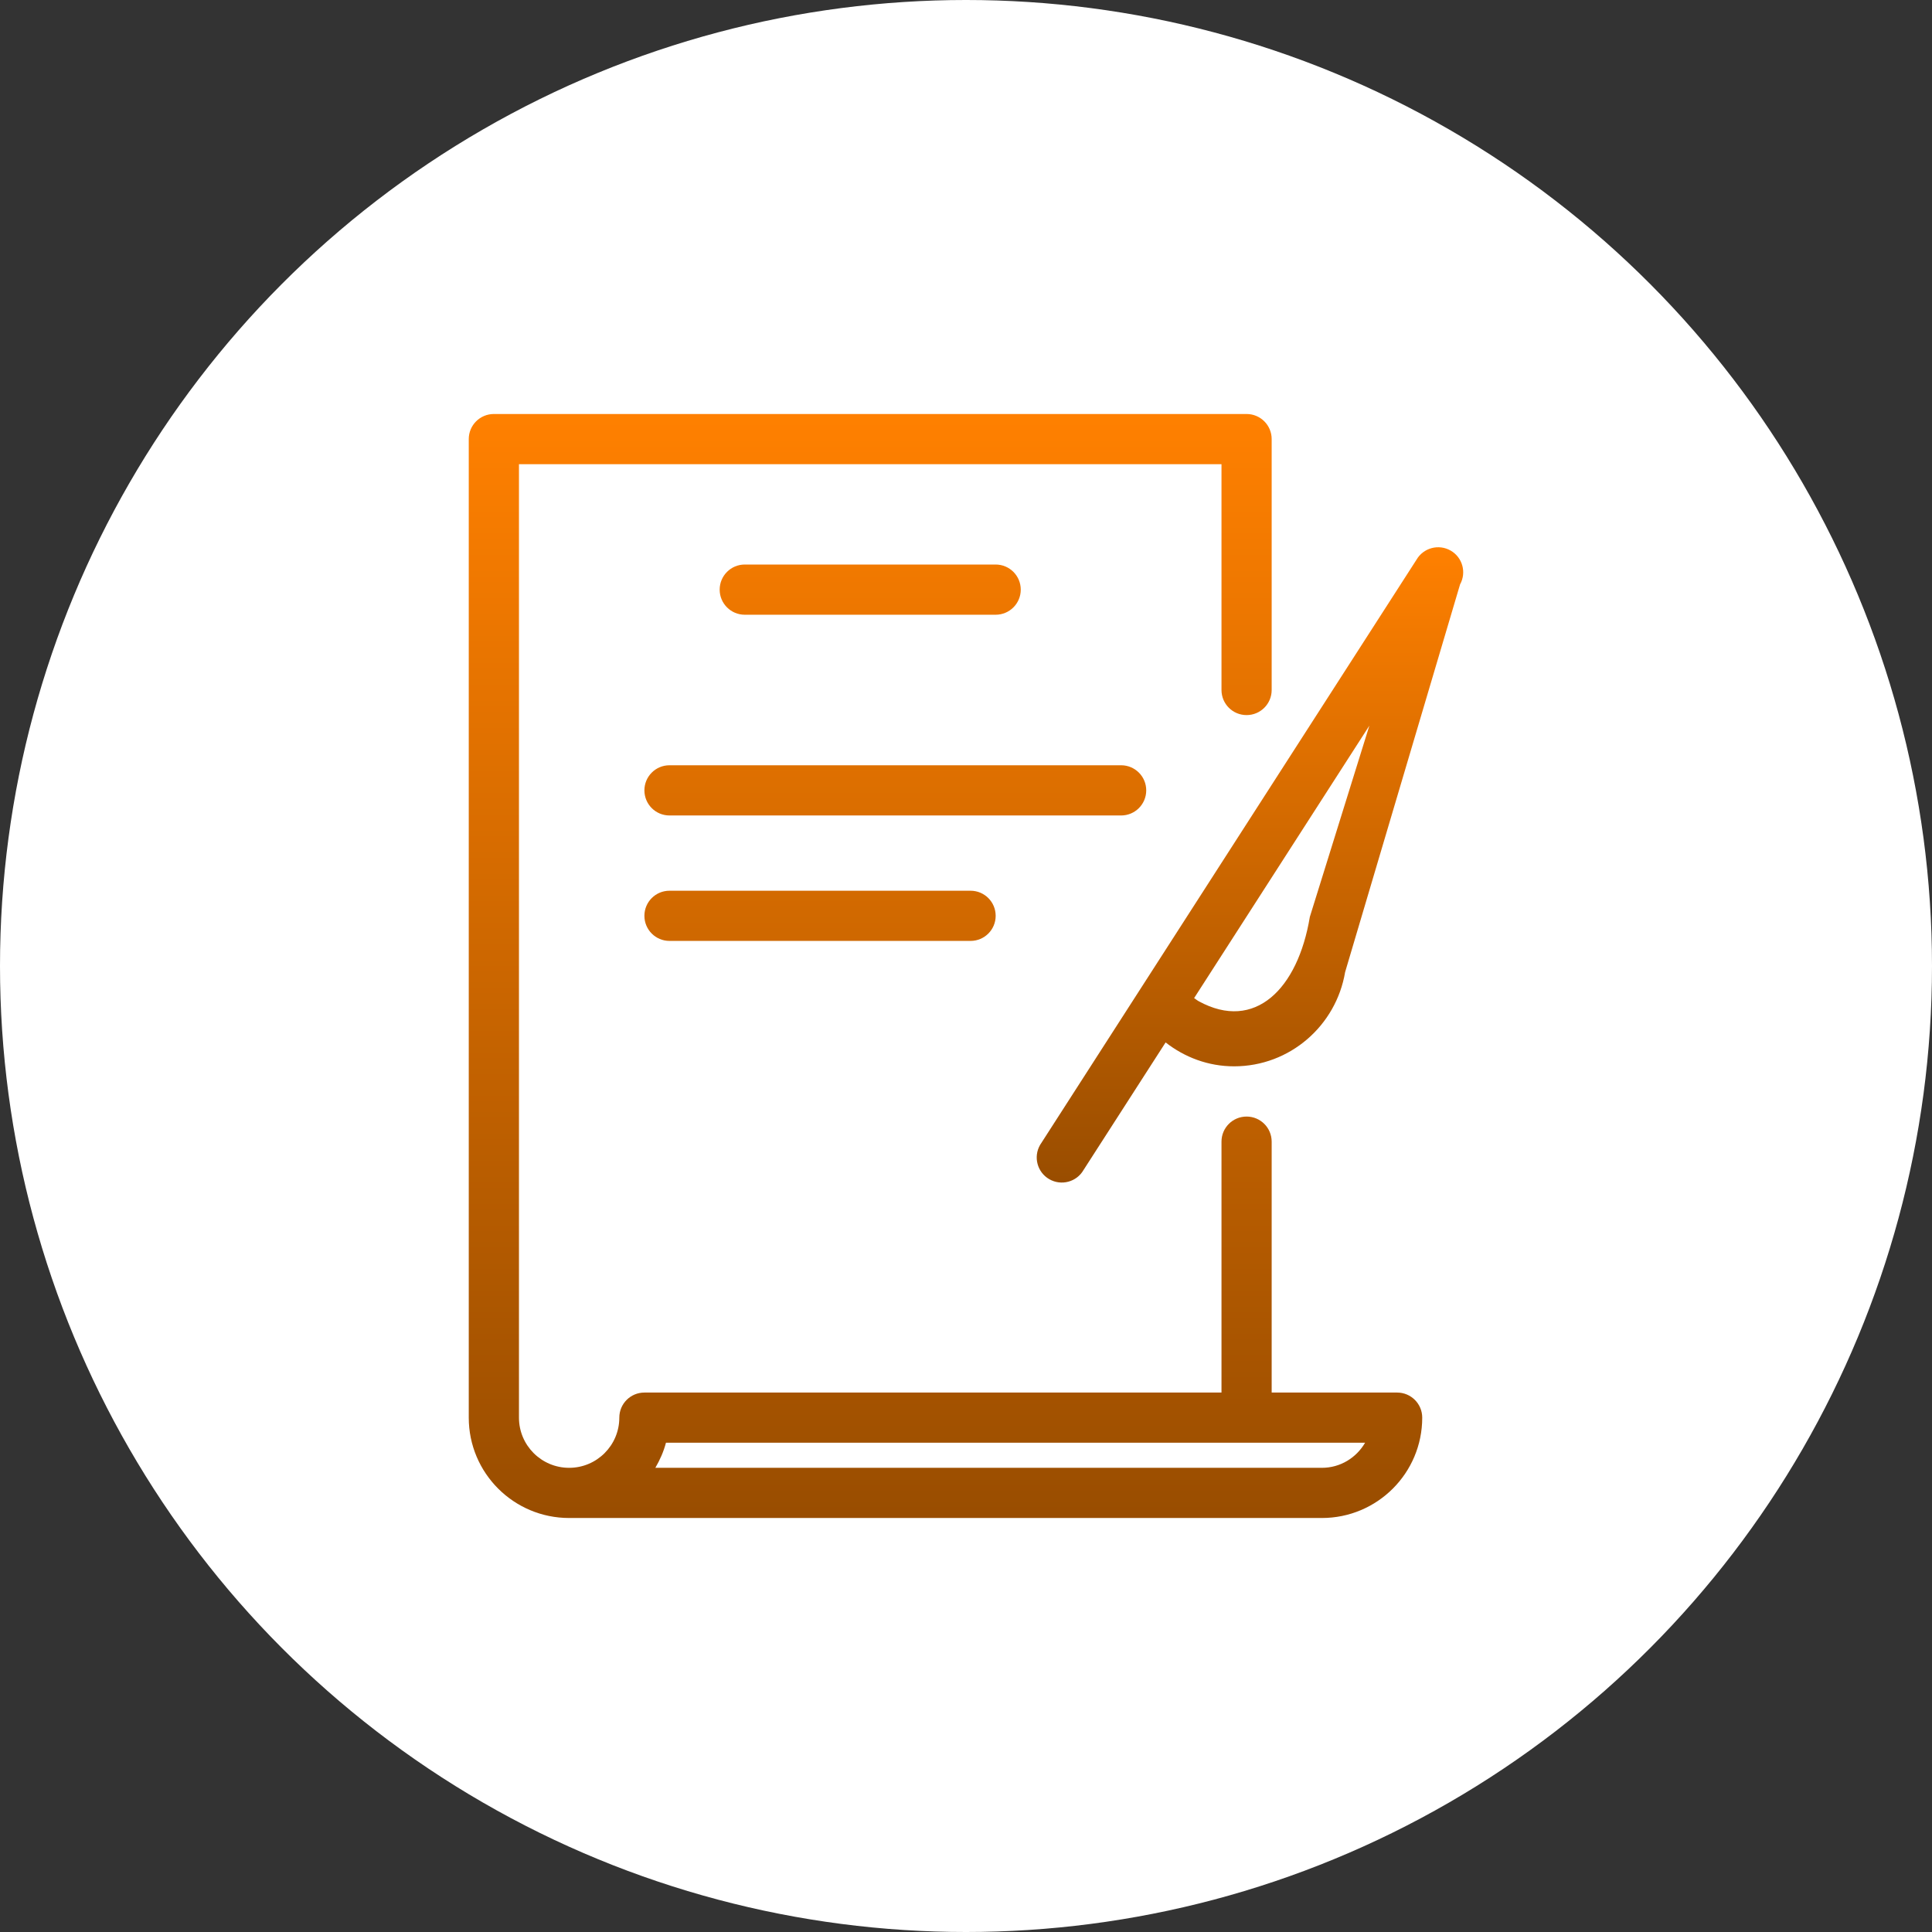 <?xml version="1.0" encoding="UTF-8"?> <svg xmlns="http://www.w3.org/2000/svg" width="70" height="70" viewBox="0 0 70 70" fill="none"><rect x="0" y="0" width="70" height="70" fill="#333333" stroke="none"/><circle cx="35" cy="35" r="35" fill="white"></circle><path d="M41.53 28.636C41.53 28.134 41.123 27.727 40.621 27.727H24.257C23.754 27.727 23.348 28.134 23.348 28.636C23.348 29.139 23.754 29.546 24.257 29.546H40.621C41.123 29.546 41.53 29.139 41.53 28.636ZM50.621 50.455H46.075V41.364C46.075 40.861 45.668 40.455 45.166 40.455C44.663 40.455 44.257 40.861 44.257 41.364V50.455H23.348C22.845 50.455 22.439 50.861 22.439 51.364C22.439 52.367 21.624 53.182 20.621 53.182C19.617 53.182 18.803 52.367 18.803 51.364V16.818H44.257V25C44.257 25.503 44.663 25.909 45.166 25.909C45.668 25.909 46.075 25.503 46.075 25V15.909C46.075 15.406 45.668 15 45.166 15H17.893C17.391 15 16.984 15.406 16.984 15.909V51.364C16.984 53.372 18.613 55 20.621 55H47.894C49.902 55 51.53 53.372 51.53 51.364C51.53 50.861 51.123 50.455 50.621 50.455ZM47.894 53.182H23.744C23.909 52.898 24.044 52.597 24.129 52.273H49.46C49.144 52.815 48.565 53.182 47.894 53.182ZM36.075 22.273C36.577 22.273 36.984 21.866 36.984 21.364C36.984 20.861 36.577 20.454 36.075 20.454H26.984C26.482 20.454 26.075 20.861 26.075 21.364C26.075 21.866 26.482 22.273 26.984 22.273H36.075ZM24.257 32.273C23.754 32.273 23.348 32.679 23.348 33.182C23.348 33.684 23.754 34.091 24.257 34.091H35.166C35.668 34.091 36.075 33.684 36.075 33.182C36.075 32.679 35.668 32.273 35.166 32.273H24.257Z" fill="url(#paint0_linear_5171_1312)"></path><path d="M52.562 19.95C52.127 19.699 51.571 19.848 51.32 20.283L37.684 41.483C37.434 41.918 37.582 42.474 38.017 42.724C38.452 42.975 39.008 42.826 39.258 42.392L42.232 37.769C42.92 38.306 43.773 38.635 44.713 38.635C46.739 38.635 48.41 37.157 48.736 35.222L52.901 21.174C53.139 20.742 52.992 20.198 52.562 19.95ZM47.458 33.22C47.025 35.837 45.462 37.386 43.435 36.278C43.371 36.244 43.325 36.2 43.265 36.163L49.615 26.291L47.458 33.22Z" fill="url(#paint1_linear_5171_1312)"></path><defs><linearGradient id="paint0_linear_5171_1312" x1="34.257" y1="15" x2="34.257" y2="55" gradientUnits="userSpaceOnUse"><stop stop-color="#FF8000"></stop><stop offset="1" stop-color="#994D00"></stop></linearGradient><linearGradient id="paint1_linear_5171_1312" x1="45.288" y1="19.828" x2="45.288" y2="42.846" gradientUnits="userSpaceOnUse"><stop stop-color="#FF8000"></stop><stop offset="1" stop-color="#994D00"></stop></linearGradient></defs></svg> 